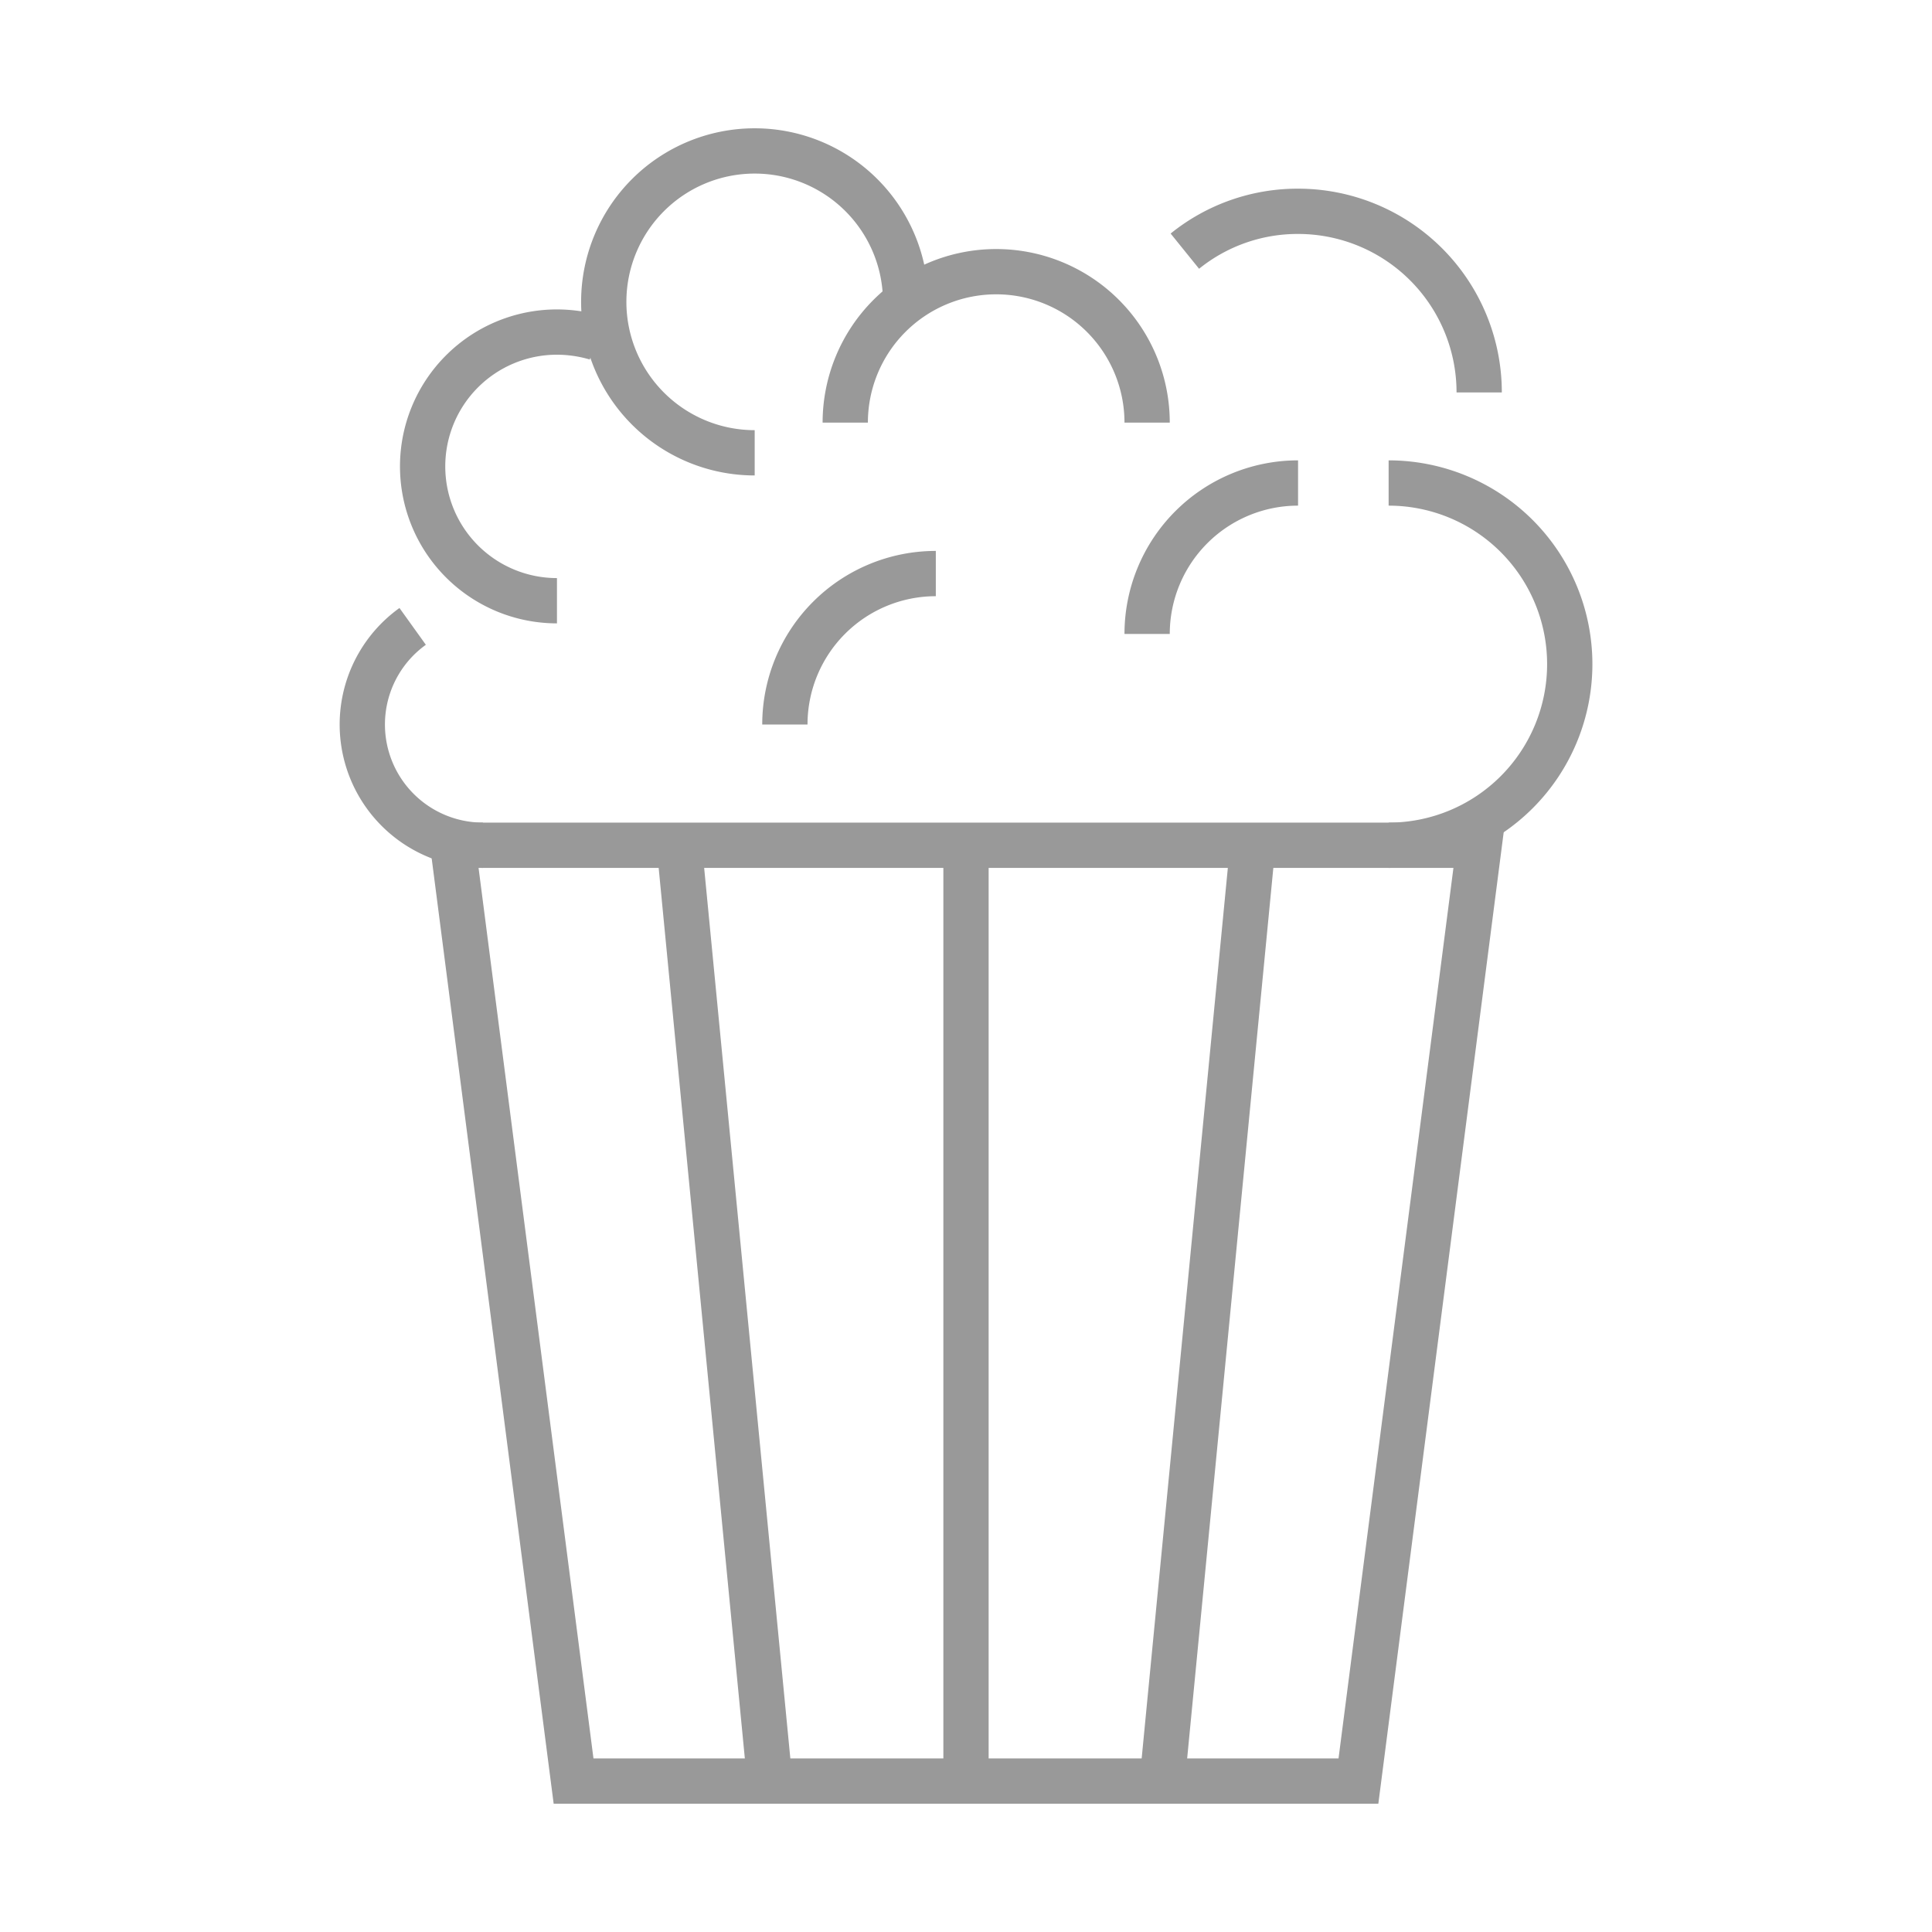 <svg xmlns="http://www.w3.org/2000/svg" viewBox="0 0 64 64"><defs><style>.cls-1,.cls-2{fill:none;}.cls-2{stroke:#999;stroke-width:1.5px;}</style></defs><g id="margem_segurança"><rect class="cls-1" width="64" height="64"/></g><g id="icones"><polygon class="cls-2" points="45 59 19 59 15 28 49 28 45 59"/><line class="cls-2" x1="22.5" y1="28" x2="25.5" y2="59"/><line class="cls-2" x1="32" y1="28" x2="32" y2="59"/><line class="cls-2" x1="41.5" y1="28" x2="38.5" y2="59"/><path class="cls-2" d="M25,15a5,5,0,1,1,5-5"/><path class="cls-2" d="M28,14a5,5,0,0,1,10,0"/><path class="cls-2" d="M26,24a5,5,0,0,1,5-5"/><path class="cls-2" d="M38,21a5,5,0,0,1,5-5"/><path class="cls-2" d="M39.25,8.32A5.94,5.94,0,0,1,43,7a6,6,0,0,1,6,6"/><path class="cls-2" d="M18.45,19.9a4.45,4.45,0,0,1,0-8.9,4.64,4.64,0,0,1,1.3.19"/><path class="cls-2" d="M46,16a6,6,0,0,1,0,12"/><path class="cls-2" d="M16,28a4,4,0,0,1-2.33-7.25"/></g></svg>